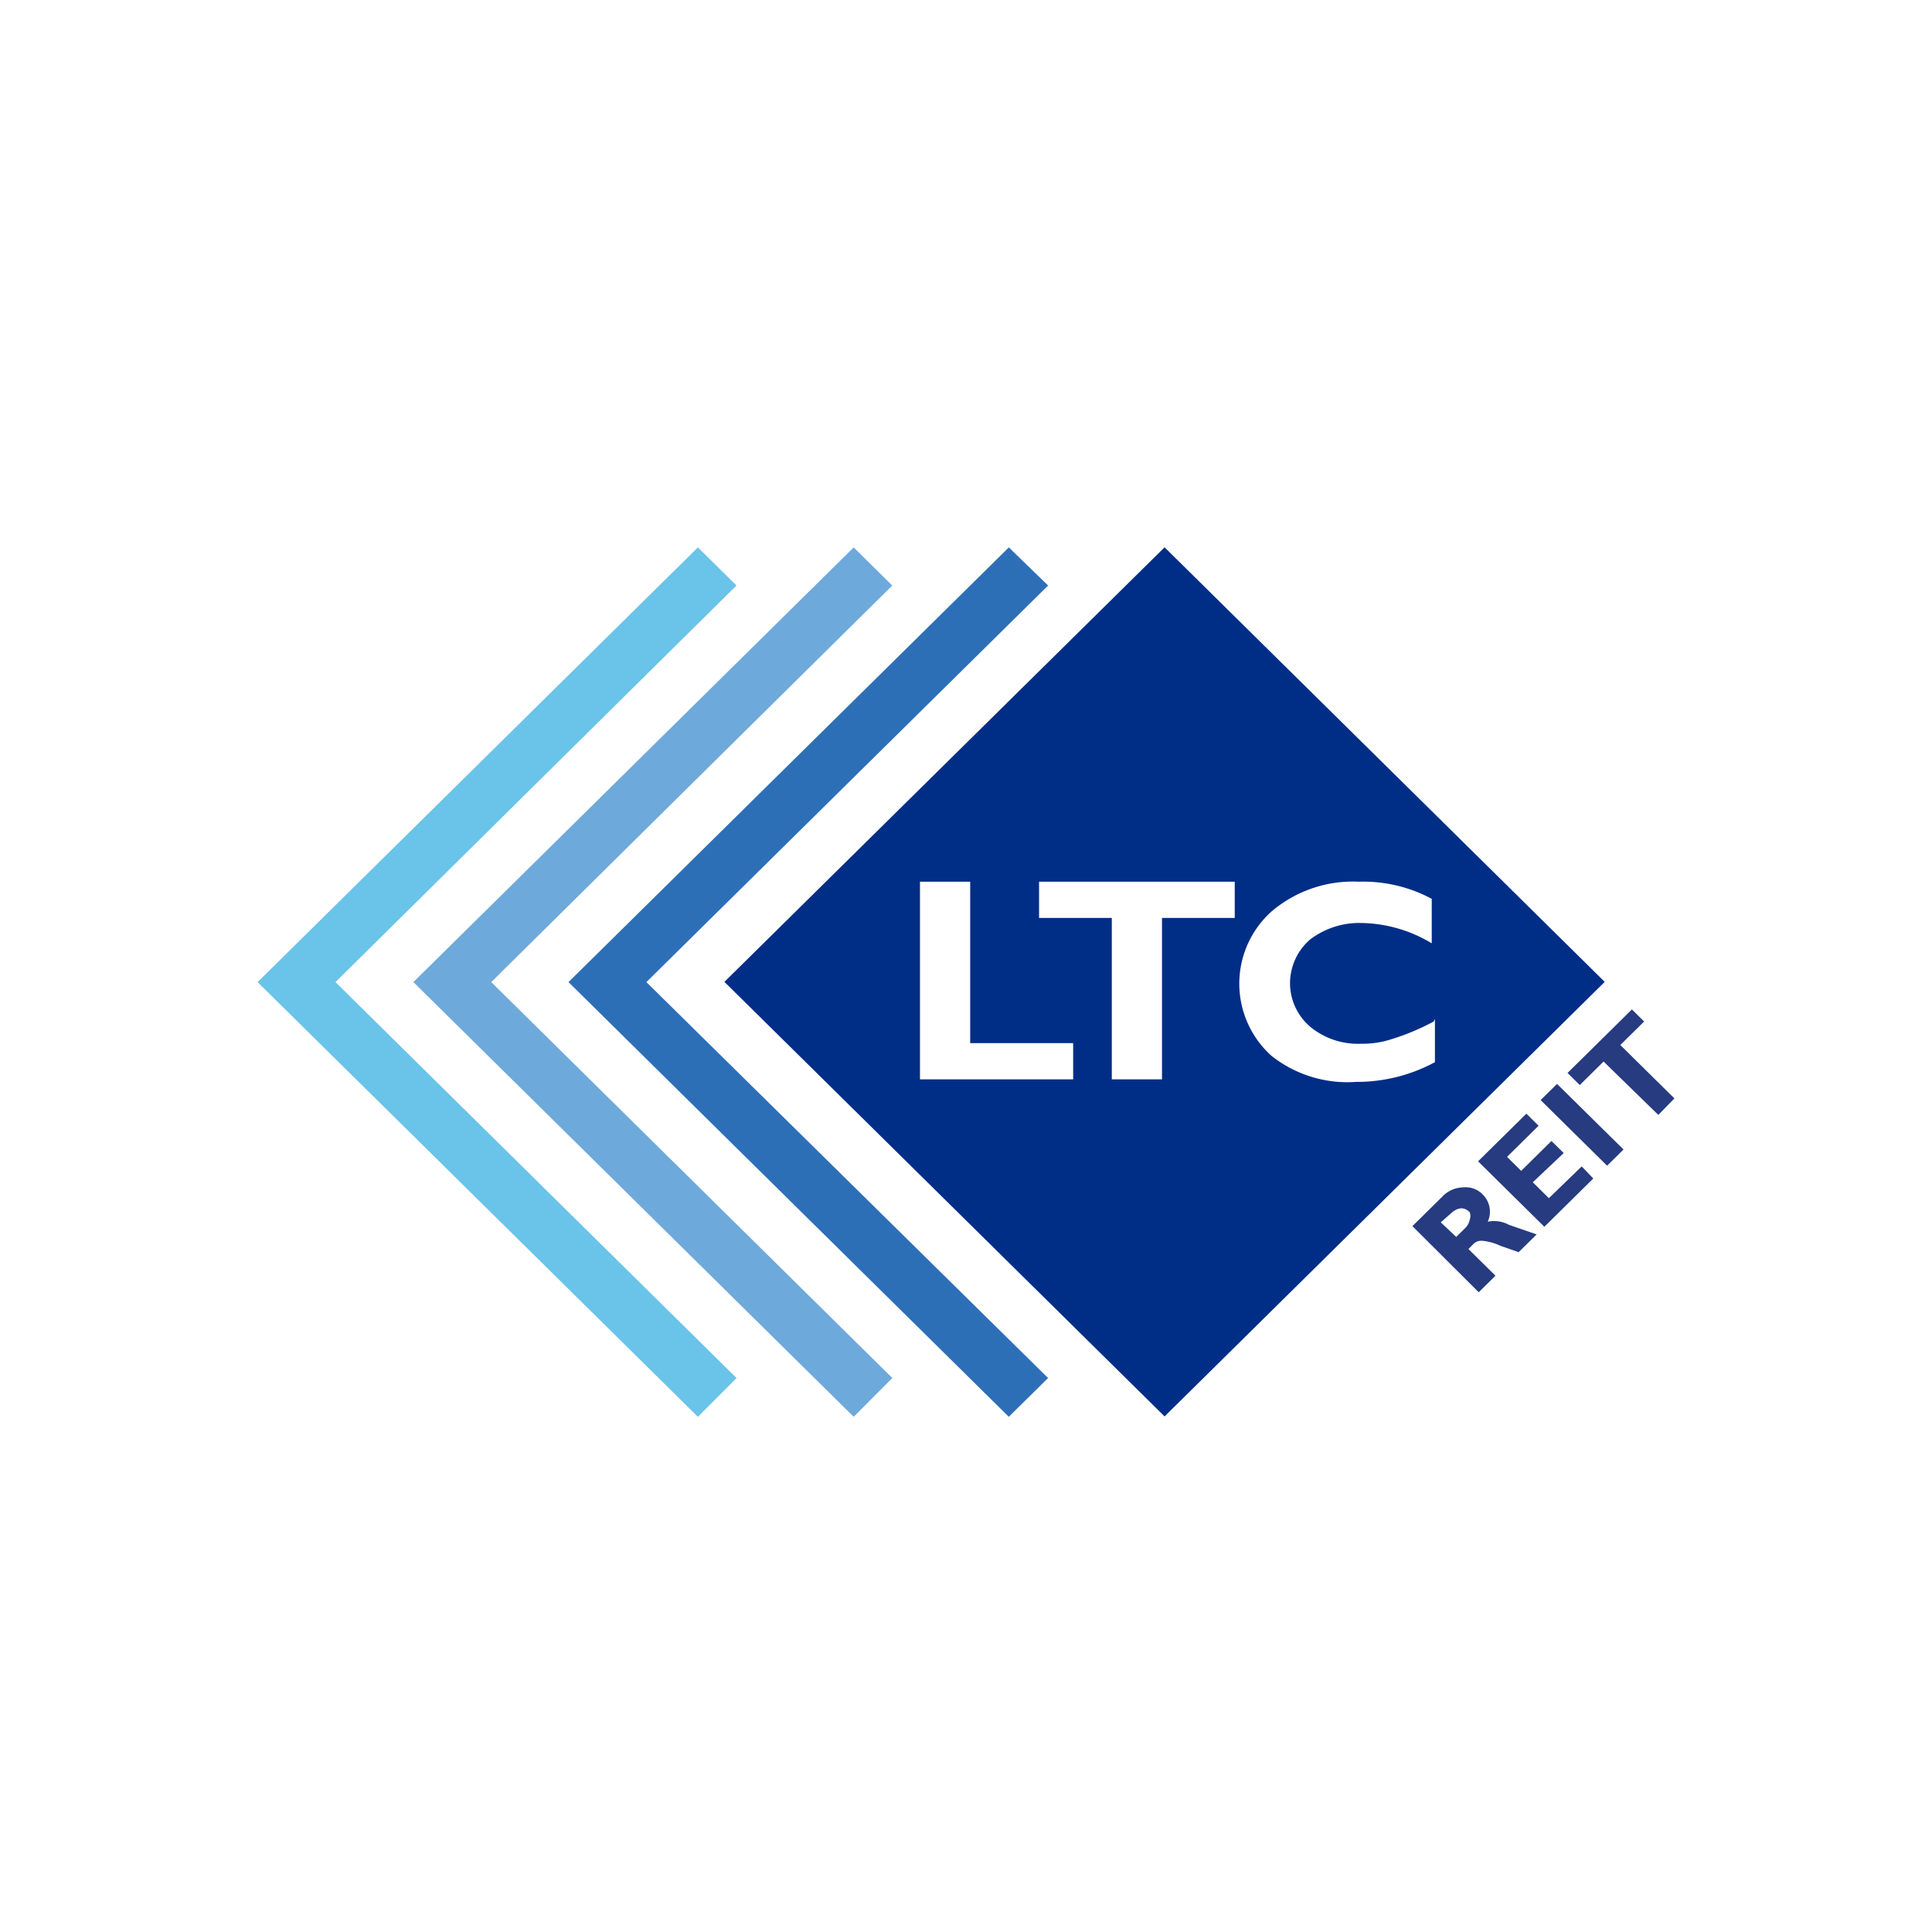 <svg xmlns="http://www.w3.org/2000/svg" width="60" height="60" fill="none"><path fill="#fff" d="M0 0h60v60H0z"/><g clip-path="url(#a)"><mask id="b" width="44" height="27" x="8" y="17" maskUnits="userSpaceOnUse" style="mask-type:luminance"><path fill="#fff" d="M52 17H8v27h44z"/></mask><g mask="url(#b)"><path fill="#000" d="M35.188 28.724a1.04 1.04 0 0 0 .544-.37 1.02 1.02 0 0 0 0-1.235 1.04 1.04 0 0 0-.544-.369 1.04 1.04 0 0 0-.545.369 1.02 1.02 0 0 0 0 1.236c.136.178.327.307.545.369"/></g><path fill="#002E87" d="m36.167 16.997-13.67 13.496 13.67 13.495 13.669-13.495z"/><mask id="c" width="44" height="27" x="8" y="17" maskUnits="userSpaceOnUse" style="mask-type:luminance"><path fill="#fff" d="M52 17H8v27h44z"/></mask><g mask="url(#c)"><path fill="#263B80" d="m43.864 38.079.92-.908a.92.92 0 0 1 .659-.296.73.73 0 0 1 .6.217.75.75 0 0 1 .16.849.97.97 0 0 1 .66.098l.859.297-.56.552-.56-.197a1.7 1.7 0 0 0-.58-.158.34.34 0 0 0-.28.118l-.139.138.84.83-.52.513zm.88-.118.48.453.259-.256a.5.5 0 0 0 .16-.276.35.35 0 0 0 0-.237q-.24-.237-.54 0z"/></g><path fill="#263B80" d="m49.121 36.224.36.375-1.52 1.5-2.058-2.033 1.5-1.48.379.375-.98.967.44.434.94-.928.38.375-.96.908.5.494zM48.355 33.662l-.509.502 2.064 2.038.51-.503zM48.681 33.322l.38.375.74-.73 1.7 1.658.499-.513-1.68-1.658.74-.73-.38-.375z"/><path fill="#6AC3E9" d="M21.674 17 8 30.5 21.674 44l1.2-1.204L10.418 30.5l12.454-12.316z"/><path fill="#6EA9DB" d="M26.512 17 12.838 30.5 26.512 44l1.2-1.204L15.256 30.5 27.71 18.184z"/><path fill="#2D6FB7" d="M31.33 17 17.655 30.5 31.329 44l1.22-1.204L20.074 30.5 32.55 18.184z"/><path fill="#fff" d="M33.328 32.395v1.125h-4.757v-6.138h1.559v5.013zM38.346 27.382v1.125h-2.259v5.013h-1.559v-5.013h-2.259v-1.125z"/><mask id="d" width="44" height="27" x="8" y="17" maskUnits="userSpaceOnUse" style="mask-type:luminance"><path fill="#fff" d="M52 17H8v27h44z"/></mask><g mask="url(#d)"><path fill="#fff" d="M44.563 31.645v1.342a5.1 5.1 0 0 1-2.439.612 3.8 3.8 0 0 1-2.638-.81 3 3 0 0 1-.738-1.016 3.01 3.01 0 0 1 .738-3.464 3.9 3.9 0 0 1 2.718-.927 4.5 4.5 0 0 1 2.26.532v1.382a4.34 4.34 0 0 0-2.16-.631 2.52 2.52 0 0 0-1.619.513 1.8 1.8 0 0 0-.622 1.352 1.78 1.78 0 0 0 .622 1.352c.44.366 1.004.556 1.58.532.318.006.636-.04.939-.138.457-.14.9-.325 1.32-.552"/></g></g><defs><clipPath id="a"><path fill="#fff" d="M8 17h44v27H8z"/></clipPath></defs></svg>
